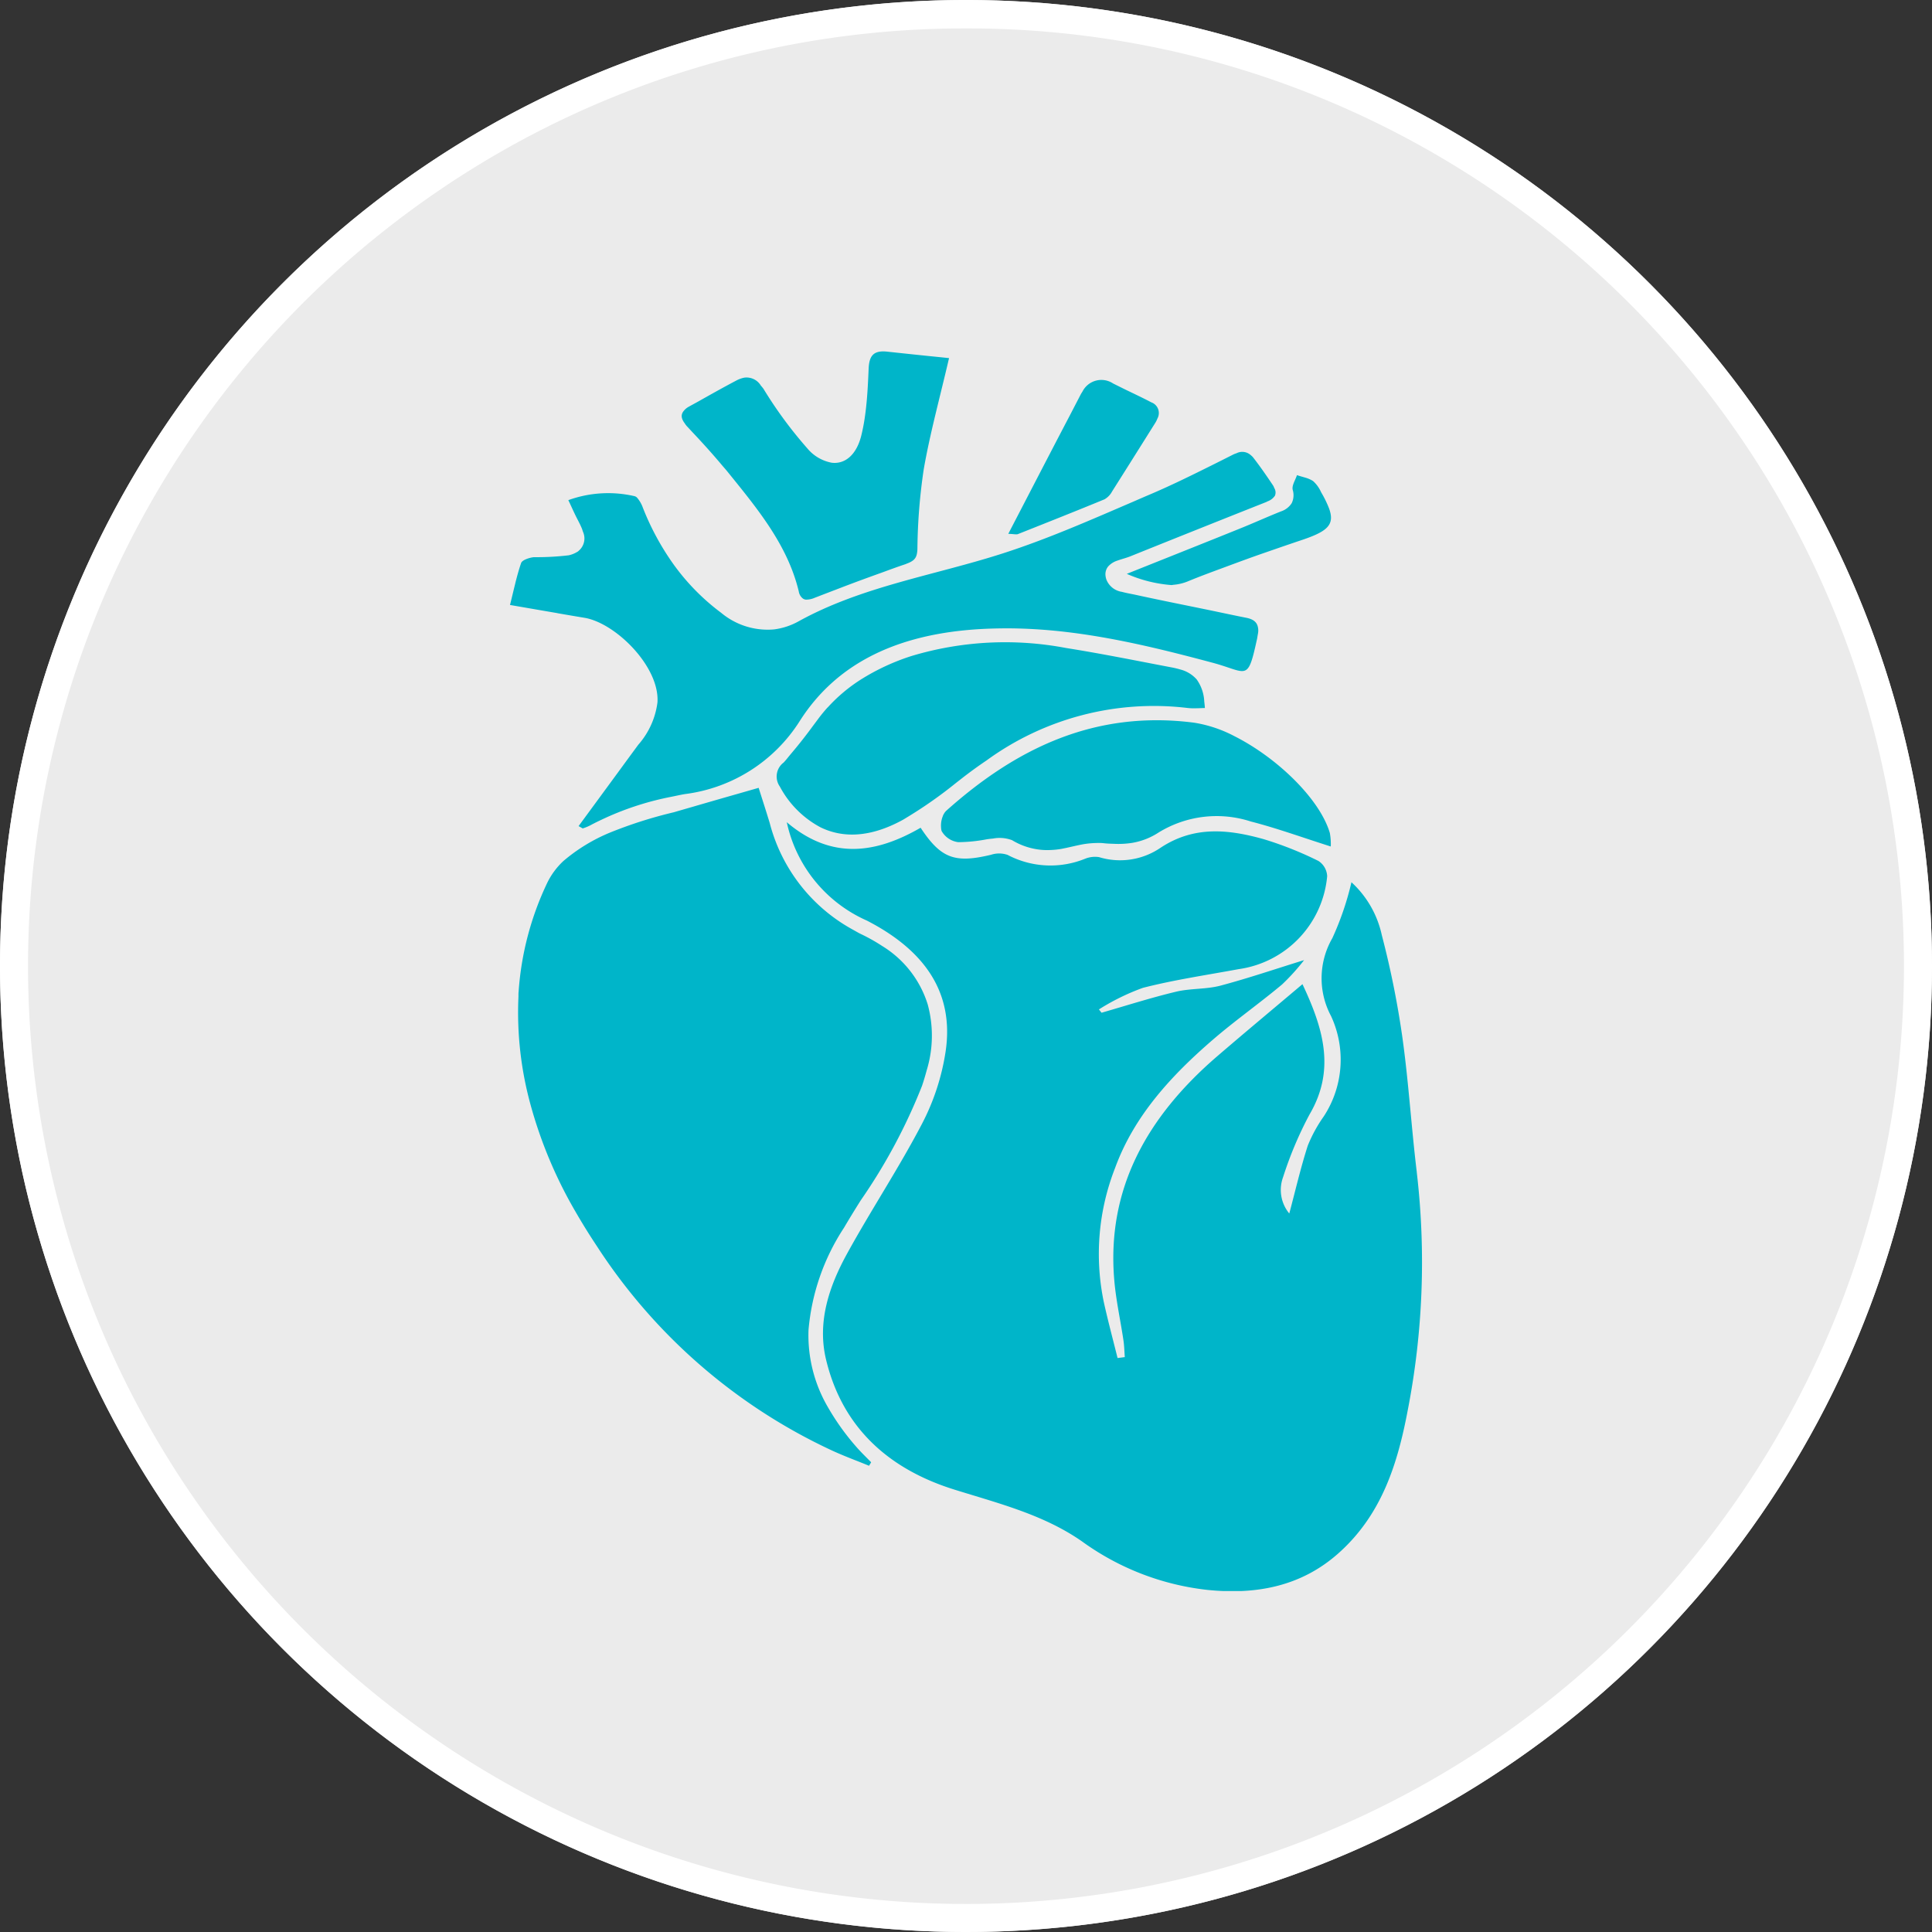 <svg xmlns="http://www.w3.org/2000/svg" xmlns:xlink="http://www.w3.org/1999/xlink" width="136" height="136" viewBox="0 0 136 136"><rect x="0" y="0" width="136" height="136" fill="#333333" stroke="none"/><defs><clipPath id="a"><rect width="64.208" height="87.26" fill="#00b5c9"/></clipPath></defs><g transform="translate(-618 -4452)"><g transform="translate(1236 679)"><g transform="translate(-618 3773)"><circle cx="68" cy="68" r="68" fill="#ebebeb"/><path d="M68,2A65.682,65.682,0,0,0,31.1,13.271,66.2,66.2,0,0,0,7.186,42.31,65.91,65.91,0,0,0,13.271,104.9a66.2,66.2,0,0,0,29.04,23.914,65.91,65.91,0,0,0,62.589-6.085,66.2,66.2,0,0,0,23.914-29.04A65.91,65.91,0,0,0,122.729,31.1,66.2,66.2,0,0,0,93.69,7.186,65.585,65.585,0,0,0,68,2m0-2A68,68,0,1,1,0,68,68,68,0,0,1,68,0Z" fill="#fff"/></g></g><g transform="translate(653.895 4476.738)"><g transform="translate(0 0)" clip-path="url(#a)"><path d="M30.51,32.62l.012-.017a.92.92,0,0,1,.194-.27c4.875-4.355,10.418-7.1,17.435-6.2A9.139,9.139,0,0,1,51,27.084c2.964,1.491,6,4.391,6.717,6.814a4.364,4.364,0,0,1,.065.951c-2.007-.636-3.792-1.288-5.63-1.76a7.8,7.8,0,0,0-6.5.783,4.884,4.884,0,0,1-1.828.719,6.265,6.265,0,0,1-1.323.069c-.241-.008-.481-.013-.731-.045a3.526,3.526,0,0,0-.507-.01,6.13,6.13,0,0,0-.985.1c-.493.095-.99.225-1.475.316a5.578,5.578,0,0,1-.722.075,4.6,4.6,0,0,1-1.288-.109,4.784,4.784,0,0,1-1.445-.582A2.5,2.5,0,0,0,34,34.292c-.137.01-.275.029-.412.047a11.083,11.083,0,0,1-2.031.206,1.569,1.569,0,0,1-1.17-.788,1.186,1.186,0,0,1-.039-.265,1.759,1.759,0,0,1,.126-.781c.012-.03.018-.064.032-.091M12.314,5.075a1.709,1.709,0,0,0,.137.183c.132.138.259.28.39.419.715.757,1.412,1.528,2.079,2.323.121.145.252.286.371.434,2.1,2.6,4.255,5.17,5.043,8.466a.783.783,0,0,0,.268.478.442.442,0,0,0,.228.095,1.51,1.51,0,0,0,.636-.136l.166-.063c.559-.217,1.121-.43,1.682-.646.957-.368,1.921-.721,2.888-1.067.544-.2,1.085-.4,1.634-.582.044-.015.068-.03.108-.045.413-.154.616-.319.693-.637a1.944,1.944,0,0,0,.048-.413,40.289,40.289,0,0,1,.447-5.6c.439-2.508,1.12-4.978,1.78-7.814l-.6-.062C29.223.3,28.172.188,27.141.078l-.57-.061h0c-.993-.11-1.283.3-1.321,1.214-.007.19-.017.381-.025.571-.042.91-.1,1.825-.227,2.725a13.269,13.269,0,0,1-.273,1.433c-.344,1.333-1.14,1.983-2.066,1.876a2.926,2.926,0,0,1-1.733-1.023,29.609,29.609,0,0,1-3.077-4.181,2.668,2.668,0,0,0-.181-.221A1.178,1.178,0,0,0,16.5,1.846a2.019,2.019,0,0,0-.585.215c-.894.471-1.777.968-2.658,1.464-.216.121-.435.236-.651.359a1.156,1.156,0,0,0-.421.371c-.162.242-.107.513.132.821M43.42,15.656a9.611,9.611,0,0,0,3.145.791c.053,0,.108-.016.161-.021a3.366,3.366,0,0,0,.99-.238c.893-.37,1.8-.7,2.714-1.039.844-.313,1.687-.625,2.538-.921.917-.318,1.835-.637,2.755-.945,1.839-.616,2.372-1.081,1.926-2.264A7.471,7.471,0,0,0,57.1,9.907a2.278,2.278,0,0,0-.566-.784,2.09,2.09,0,0,0-.543-.238c-.2-.061-.4-.11-.588-.177h0c-.11.345-.373.727-.3,1.035a1.287,1.287,0,0,1-.069.936,1.424,1.424,0,0,1-.757.582c-.97.387-1.917.817-2.886,1.207-2.651,1.071-5.31,2.126-7.965,3.189M3.355,18.429c.629.109,1.258.217,1.881.32,2.191.356,5.315,3.435,5.15,5.958a5.577,5.577,0,0,1-1.348,2.977l-.316.43c-.389.527-.777,1.06-1.165,1.589L4.833,33.415h0c.242.131.284.167.3.16a3.547,3.547,0,0,0,.509-.206c.365-.2.743-.376,1.12-.551a20.663,20.663,0,0,1,4.616-1.471c.318-.063.631-.136.953-.189A11.229,11.229,0,0,0,20.4,26.021c2.606-4.1,6.766-5.9,11.56-6.385.844-.087,1.682-.126,2.518-.139,5.1-.08,10.062,1.1,14.978,2.415.933.25,1.513.51,1.908.573.661.107.811-.335,1.237-2.287.019-.107.033-.213.053-.316a1.113,1.113,0,0,0-.018-.543c-.082-.295-.319-.492-.791-.587-.949-.187-1.892-.394-2.838-.588-1.67-.342-3.343-.676-5.007-1.04-.295-.063-.617-.116-.92-.2a1.39,1.39,0,0,1-1.092-.862,1.2,1.2,0,0,1-.061-.269.873.873,0,0,1,.172-.641,1.476,1.476,0,0,1,.674-.431c.3-.108.621-.185.894-.295Q48.449,12.5,53.245,10.6h0c.038-.016.062-.035.1-.051a1.042,1.042,0,0,0,.508-.394.6.6,0,0,0-.051-.544.928.928,0,0,0-.065-.15c-.459-.686-.927-1.367-1.436-2.019h0a1.19,1.19,0,0,0-.153-.143.89.89,0,0,0-1-.132,1.977,1.977,0,0,0-.222.086q-1.054.534-2.114,1.058c-1.233.612-2.472,1.21-3.74,1.75-.387.164-.773.331-1.159.5-3.042,1.308-6.078,2.648-9.228,3.66-4.805,1.546-9.895,2.31-14.355,4.773a4.8,4.8,0,0,1-1.737.574A5.1,5.1,0,0,1,14.871,18.4a15.618,15.618,0,0,1-3.39-3.463A18.5,18.5,0,0,1,9.358,11a2.2,2.2,0,0,0-.411-.708.373.373,0,0,0-.182-.105,8.241,8.241,0,0,0-4.654.282h0c.1.206.178.378.251.536s.151.325.224.478c.155.324.336.635.471.964.034.084.057.161.082.239a1.14,1.14,0,0,1-.292,1.344c-.021.017-.036.036-.059.053s-.023.011-.034.018a1.943,1.943,0,0,1-.612.25,19.179,19.179,0,0,1-2.454.132c-.324.033-.829.2-.9.414-.16.464-.288.938-.412,1.428v.007c-.122.487-.238.99-.37,1.515H0c1.162.2,2.265.393,3.354.578M25.426,78.194c-.348-.358-.714-.705-1.042-1.084A17.175,17.175,0,0,1,22.374,74.3a10.039,10.039,0,0,1-1.355-5.416,15.518,15.518,0,0,1,2.5-7.2c.379-.647.774-1.286,1.174-1.923a39.66,39.66,0,0,0,4.316-8.062c.122-.359.228-.719.325-1.079a8.357,8.357,0,0,0,.074-4.661,7.4,7.4,0,0,0-3.209-4.109,12.566,12.566,0,0,0-1.474-.829c-.211-.1-.4-.217-.6-.326a11.985,11.985,0,0,1-5.837-7.5c-.262-.865-.545-1.732-.779-2.475l-1.434.411q-1.623.462-3.177.915c-.451.131-.908.261-1.356.393a30.957,30.957,0,0,0-4.469,1.42,12.28,12.28,0,0,0-3.294,2,5.191,5.191,0,0,0-1.159,1.563A21.151,21.151,0,0,0,.612,45.065c0,.022-.006.044-.007.065-.008.126,0,.253-.008.379a24.511,24.511,0,0,0,.85,7.5,31.411,31.411,0,0,0,3.2,7.6q.693,1.2,1.471,2.368A39.6,39.6,0,0,0,22.588,77.329c.877.411,1.793.743,2.692,1.113.05-.082.1-.165.148-.246h0m38.41-20.419c-.385-3.168-.574-6.357-1.018-9.516a64.005,64.005,0,0,0-1.448-7.185,7.07,7.07,0,0,0-2.134-3.71A20.619,20.619,0,0,1,57.894,41.3a5.649,5.649,0,0,0-.09,5.49,7.292,7.292,0,0,1-.509,7.05,10.076,10.076,0,0,0-1.133,2.072c-.508,1.584-.881,3.209-1.3,4.773a2.607,2.607,0,0,1-.435-2.565,26.379,26.379,0,0,1,1.863-4.412c1.842-3.139.968-6.053-.5-9.167-2.06,1.74-4.03,3.381-5.975,5.052-4.933,4.239-7.829,9.327-7.272,15.786.119,1.408.431,2.8.64,4.2.062.4.07.808.1,1.214-.168.021-.341.046-.509.065-.328-1.321-.681-2.634-.973-3.96a16.6,16.6,0,0,1,.8-9.422c1.338-3.664,3.947-6.5,6.926-9.064,1.556-1.338,3.254-2.532,4.83-3.853a15.19,15.19,0,0,0,1.548-1.711c-2,.616-3.927,1.276-5.9,1.8-1,.262-2.112.181-3.127.427-1.765.423-3.492.977-5.232,1.477l-.184-.234A15.825,15.825,0,0,1,44.557,44.8c2.208-.567,4.489-.9,6.742-1.317a7.272,7.272,0,0,0,6.23-6.541,1.344,1.344,0,0,0-.616-1.075,24.894,24.894,0,0,0-3.846-1.531c-2.474-.694-4.9-.961-7.262.6a5.054,5.054,0,0,1-4.338.661,1.875,1.875,0,0,0-.98.115,6.476,6.476,0,0,1-5.454-.271,1.813,1.813,0,0,0-1.154-.012c-2.556.616-3.537.27-4.969-1.9-3.094,1.785-6.242,2.319-9.422-.39a9.833,9.833,0,0,0,5.643,6.928c3.882,2,6.188,4.916,5.535,9.24a16.239,16.239,0,0,1-1.646,5.039c-1.624,3.115-3.586,6.07-5.281,9.155-1.281,2.327-2.122,4.835-1.481,7.485,1.12,4.649,4.267,7.649,9.032,9.135,3.115.972,6.29,1.765,8.99,3.652a18.487,18.487,0,0,0,8.8,3.406c3.452.358,6.615-.246,9.229-2.565,3.086-2.737,4.19-6.369,4.892-10.082a54.523,54.523,0,0,0,.636-16.742M31.874,30.006q.827-.642,1.677-1.214A20.006,20.006,0,0,1,47.713,25.1a4.276,4.276,0,0,0,.661.018c.182,0,.364-.015.547-.015-.01-.168-.027-.318-.045-.467a2.891,2.891,0,0,0-.531-1.545,2.3,2.3,0,0,0-1.183-.709,5.685,5.685,0,0,0-.581-.139c-2.475-.471-4.945-.972-7.437-1.367a22.906,22.906,0,0,0-10.858.559,15.6,15.6,0,0,0-3.607,1.677,11.4,11.4,0,0,0-2.265,1.9c-.025.028-.055.052-.08.08l0,0c-.224.25-.438.511-.642.787-.164.221-.33.44-.492.661q-.684.924-1.428,1.8c-.17.2-.325.41-.505.6A1.23,1.23,0,0,0,19,30.63a6.937,6.937,0,0,0,2.847,2.861c1.6.79,3.539.72,5.78-.5.147-.08.285-.172.429-.257a30.945,30.945,0,0,0,3.355-2.367l.467-.364m3.207-17.164c.181.008.3.018.394.027a1.333,1.333,0,0,0,.218.007.245.245,0,0,0,.053-.01c2.043-.812,4.087-1.62,6.118-2.458h0c.006,0,.01-.01.016-.012a1.373,1.373,0,0,0,.5-.528c.8-1.264,1.6-2.534,2.394-3.8.218-.347.434-.693.653-1.039a1.919,1.919,0,0,0,.15-.305.8.8,0,0,0-.431-1.137c-.583-.307-1.183-.589-1.779-.876-.3-.148-.606-.3-.91-.451a1.491,1.491,0,0,0-2.157.568c-.044.07-.09.138-.131.217l-.726,1.4C38.623,6.014,37.8,7.6,36.965,9.209c-.619,1.194-1.243,2.4-1.885,3.634" transform="translate(0 0)" fill="#00b5c9"/></g></g></g></svg>
